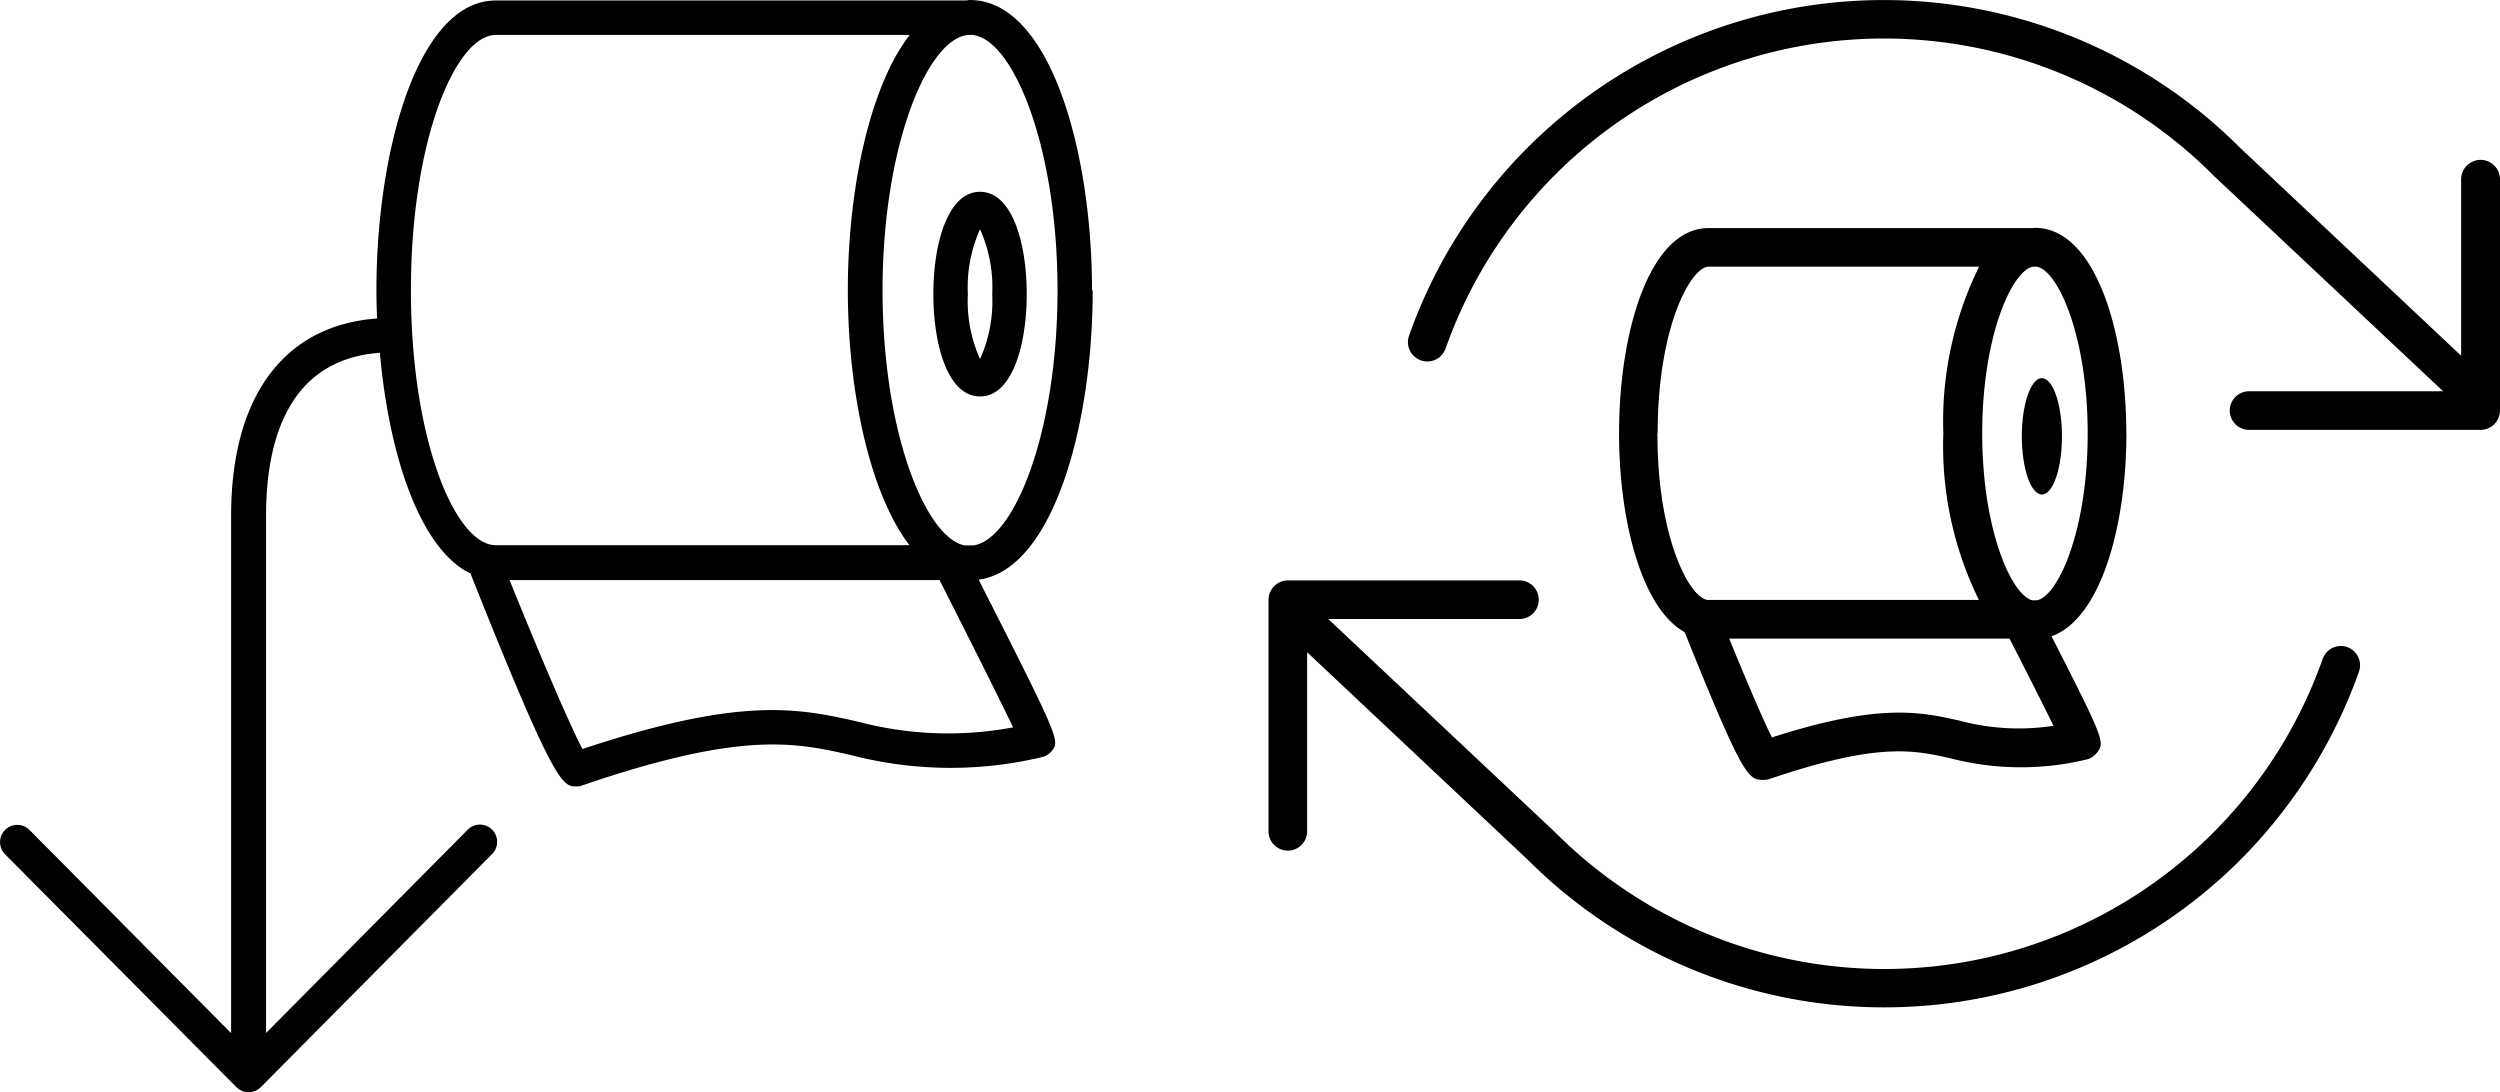 <svg id="Component_9_1" data-name="Component 9 – 1" xmlns="http://www.w3.org/2000/svg" width="119.411" height="52.169" viewBox="0 0 119.411 52.169">
  <g id="roll-rotation" transform="translate(0.06 -4.748)">
    <g id="Group_3653" data-name="Group 3653" transform="translate(77.273 15.63)">
      <path id="Path_5907" data-name="Path 5907" d="M89.305,23.076a16.556,16.556,0,0,1,1.709-7.966H78.094c-.824,0-2.434,2.815-2.434,7.966s1.61,7.966,2.434,7.966h12.92a16.687,16.687,0,0,1-1.7-7.953Z" transform="translate(-73.804 -13.254)" fill="none"/>
      <path id="Path_5908" data-name="Path 5908" d="M78.432,29.56c.787,1.93,1.61,3.835,2.041,4.72,5.151-1.66,7.093-1.229,8.974-.8a10.93,10.93,0,0,0,4.462.246c-.492-1.008-1.3-2.594-2.1-4.167H78.42Z" transform="translate(-73.171 -9.941)" fill="none"/>
      <path id="Path_5909" data-name="Path 5909" d="M90.374,30.906s.037.025.061.037a.8.8,0,0,0,.209.1h.246c1-.221,2.409-3.331,2.409-7.966s-1.438-7.794-2.434-7.966h-.172c-1,.172-2.434,3.307-2.434,7.966,0,4.18,1.156,7.142,2.114,7.831Z" transform="translate(-70.915 -13.254)" fill="none"/>
      <g id="Group_3652" data-name="Group 3652">
        <path id="Path_5910" data-name="Path 5910" d="M89.305,23.076a16.556,16.556,0,0,1,1.709-7.966H78.094c-.824,0-2.434,2.815-2.434,7.966s1.61,7.966,2.434,7.966h12.92a16.687,16.687,0,0,1-1.7-7.953Z" transform="translate(-73.804 -13.254)" fill="none"/>
        <path id="Path_5911" data-name="Path 5911" d="M90.374,30.906s.037.025.061.037a.8.8,0,0,0,.209.1h.246c1-.221,2.409-3.331,2.409-7.966s-1.438-7.794-2.434-7.966h-.172c-1,.172-2.434,3.307-2.434,7.966,0,4.18,1.156,7.142,2.114,7.831Z" transform="translate(-70.915 -13.254)" fill="none"/>
        <path id="Path_5912" data-name="Path 5912" d="M78.432,29.56c.787,1.93,1.61,3.835,2.041,4.72,5.151-1.66,7.093-1.229,8.974-.8a10.93,10.93,0,0,0,4.462.246c-.492-1.008-1.3-2.594-2.1-4.167H78.42Z" transform="translate(-73.171 -9.941)" fill="none"/>
        <path id="Path_5913" data-name="Path 5913" d="M98.379,23.422c0-4.88-1.5-9.822-4.364-9.822-.049,0-.1.012-.16.012H78.428c-2.815,0-4.278,4.929-4.278,9.81,0,4.167,1.082,8.359,3.135,9.49,2.827,7.044,3.049,7.056,3.774,7.056a.826.826,0,0,0,.3-.049c5.188-1.758,6.872-1.377,8.666-.971a13.35,13.35,0,0,0,6.392.061.9.9,0,0,0,.553-.332c.381-.492.406-.541-2.164-5.569,2.348-.824,3.577-5.274,3.577-9.674Zm-4.45-7.966H94.1c1.008.172,2.434,3.307,2.434,7.966s-1.414,7.744-2.409,7.966H93.88a.538.538,0,0,1-.209-.1c-.025,0-.037-.025-.061-.037-.959-.688-2.114-3.639-2.114-7.831,0-4.659,1.426-7.794,2.434-7.966ZM75.994,23.422c0-5.151,1.61-7.966,2.434-7.966h12.92a16.7,16.7,0,0,0-1.709,7.966,16.653,16.653,0,0,0,1.7,7.953H78.416c-.824,0-2.434-2.815-2.434-7.966ZM94.888,37.387a10.893,10.893,0,0,1-4.462-.246c-1.881-.418-3.823-.86-8.974.8-.443-.885-1.254-2.79-2.041-4.72H92.8c.8,1.561,1.61,3.159,2.1,4.167Z" transform="translate(-74.15 -13.6)"/>
      </g>
    </g>
    <path id="Path_5914" data-name="Path 5914" d="M91.865,20.755h0M90.759,19.44c-.529,0-.959,1.242-.959,2.778S90.23,25,90.759,25s.959-1.242.959-2.778-.43-2.778-.959-2.778Z" transform="translate(6.711 3.369)"/>
    <g id="b" transform="translate(60.53 4.748)">
      <path id="Path_5915" data-name="Path 5915" d="M112.061,30.484a.927.927,0,0,0-1.18.565,22.2,22.2,0,0,1-36.669,8.273L63.382,29.144h9.134a.922.922,0,0,0,0-1.844H61.452a.929.929,0,0,0-.922.922V39.285a.922.922,0,1,0,1.844,0V30.73l10.547,9.92a24.068,24.068,0,0,0,34.014.012,24.252,24.252,0,0,0,5.679-9,.927.927,0,0,0-.565-1.18Z" transform="translate(-60.53 0.423)"/>
      <path id="Path_5916" data-name="Path 5916" d="M117.175,12.384a.929.929,0,0,0-.922.922v8.433l-10.56-9.933A24.052,24.052,0,0,0,66,20.78a.925.925,0,0,0,1.746.615,22.206,22.206,0,0,1,36.669-8.273l10.977,10.314h-9.269a.922.922,0,0,0,0,1.844h11.064a.929.929,0,0,0,.922-.922V13.306a.929.929,0,0,0-.922-.922Z" transform="translate(-59.288 -4.748)"/>
    </g>
  </g>
  <g id="roll-insert" transform="translate(-60.579 -0.459)">
    <path id="Path_5917" data-name="Path 5917" d="M103.4,18.575c-1.538,0-2.23-2.46-2.23-4.887S101.862,8.8,103.4,8.8s2.23,2.46,2.23,4.887S104.937,18.575,103.4,18.575Zm0-7.985a6.758,6.758,0,0,0-.582,3.1,6.758,6.758,0,0,0,.582,3.1,6.757,6.757,0,0,0,.582-3.1A6.757,6.757,0,0,0,103.4,10.59Z" transform="translate(3.99 0.82)"/>
    <path id="Path_5918" data-name="Path 5918" d="M112.738,14.32C112.738,7.6,110.7.46,106.906.46c-.066,0-.143.022-.209.022H84.259c-3.7,0-5.7,7.128-5.7,13.839q0,.675.033,1.351c-4.437.319-6.974,3.712-6.974,9.423V49.806L61.986,40.1a.823.823,0,0,0-1.164,1.164L71.871,52.387h0a.852.852,0,0,0,.264.176.8.8,0,0,0,.637,0,.852.852,0,0,0,.264-.176h0L84.084,41.251a.823.823,0,0,0-1.164-1.164L73.287,49.8V25.084c0-3.416.966-7.446,5.437-7.776.428,4.876,1.911,9.379,4.327,10.544,4.042,10.17,4.4,10.17,5.063,10.17a.7.7,0,0,0,.264-.044c7.666-2.625,10.192-2.054,12.861-1.45a18.823,18.823,0,0,0,9.083.1.831.831,0,0,0,.494-.3c.384-.483.4-.516-3.493-8.182,3.536-.472,5.448-7.337,5.448-13.817ZM106.763,2.129h.286c1.933.231,4.042,5.36,4.042,12.191s-2.076,11.895-4.009,12.191h-.417a1.46,1.46,0,0,1-.505-.2h0c-1.746-1.1-3.427-5.865-3.427-11.982,0-6.809,2.1-11.938,4.031-12.191ZM80.207,14.32c0-7.183,2.142-12.191,4.053-12.191h19.769c-1.933,2.5-2.954,7.446-2.954,12.191S102.1,24,104.018,26.5H84.259c-1.922,0-4.053-5.008-4.053-12.191ZM108.971,35.2a16.752,16.752,0,0,1-7.381-.264c-2.834-.637-5.524-1.252-13.191,1.3-.626-1.186-2.109-4.668-3.482-8.072h20.538c1.208,2.383,2.79,5.524,3.515,7.04Z" transform="translate(0)"/>
  </g>
</svg>
